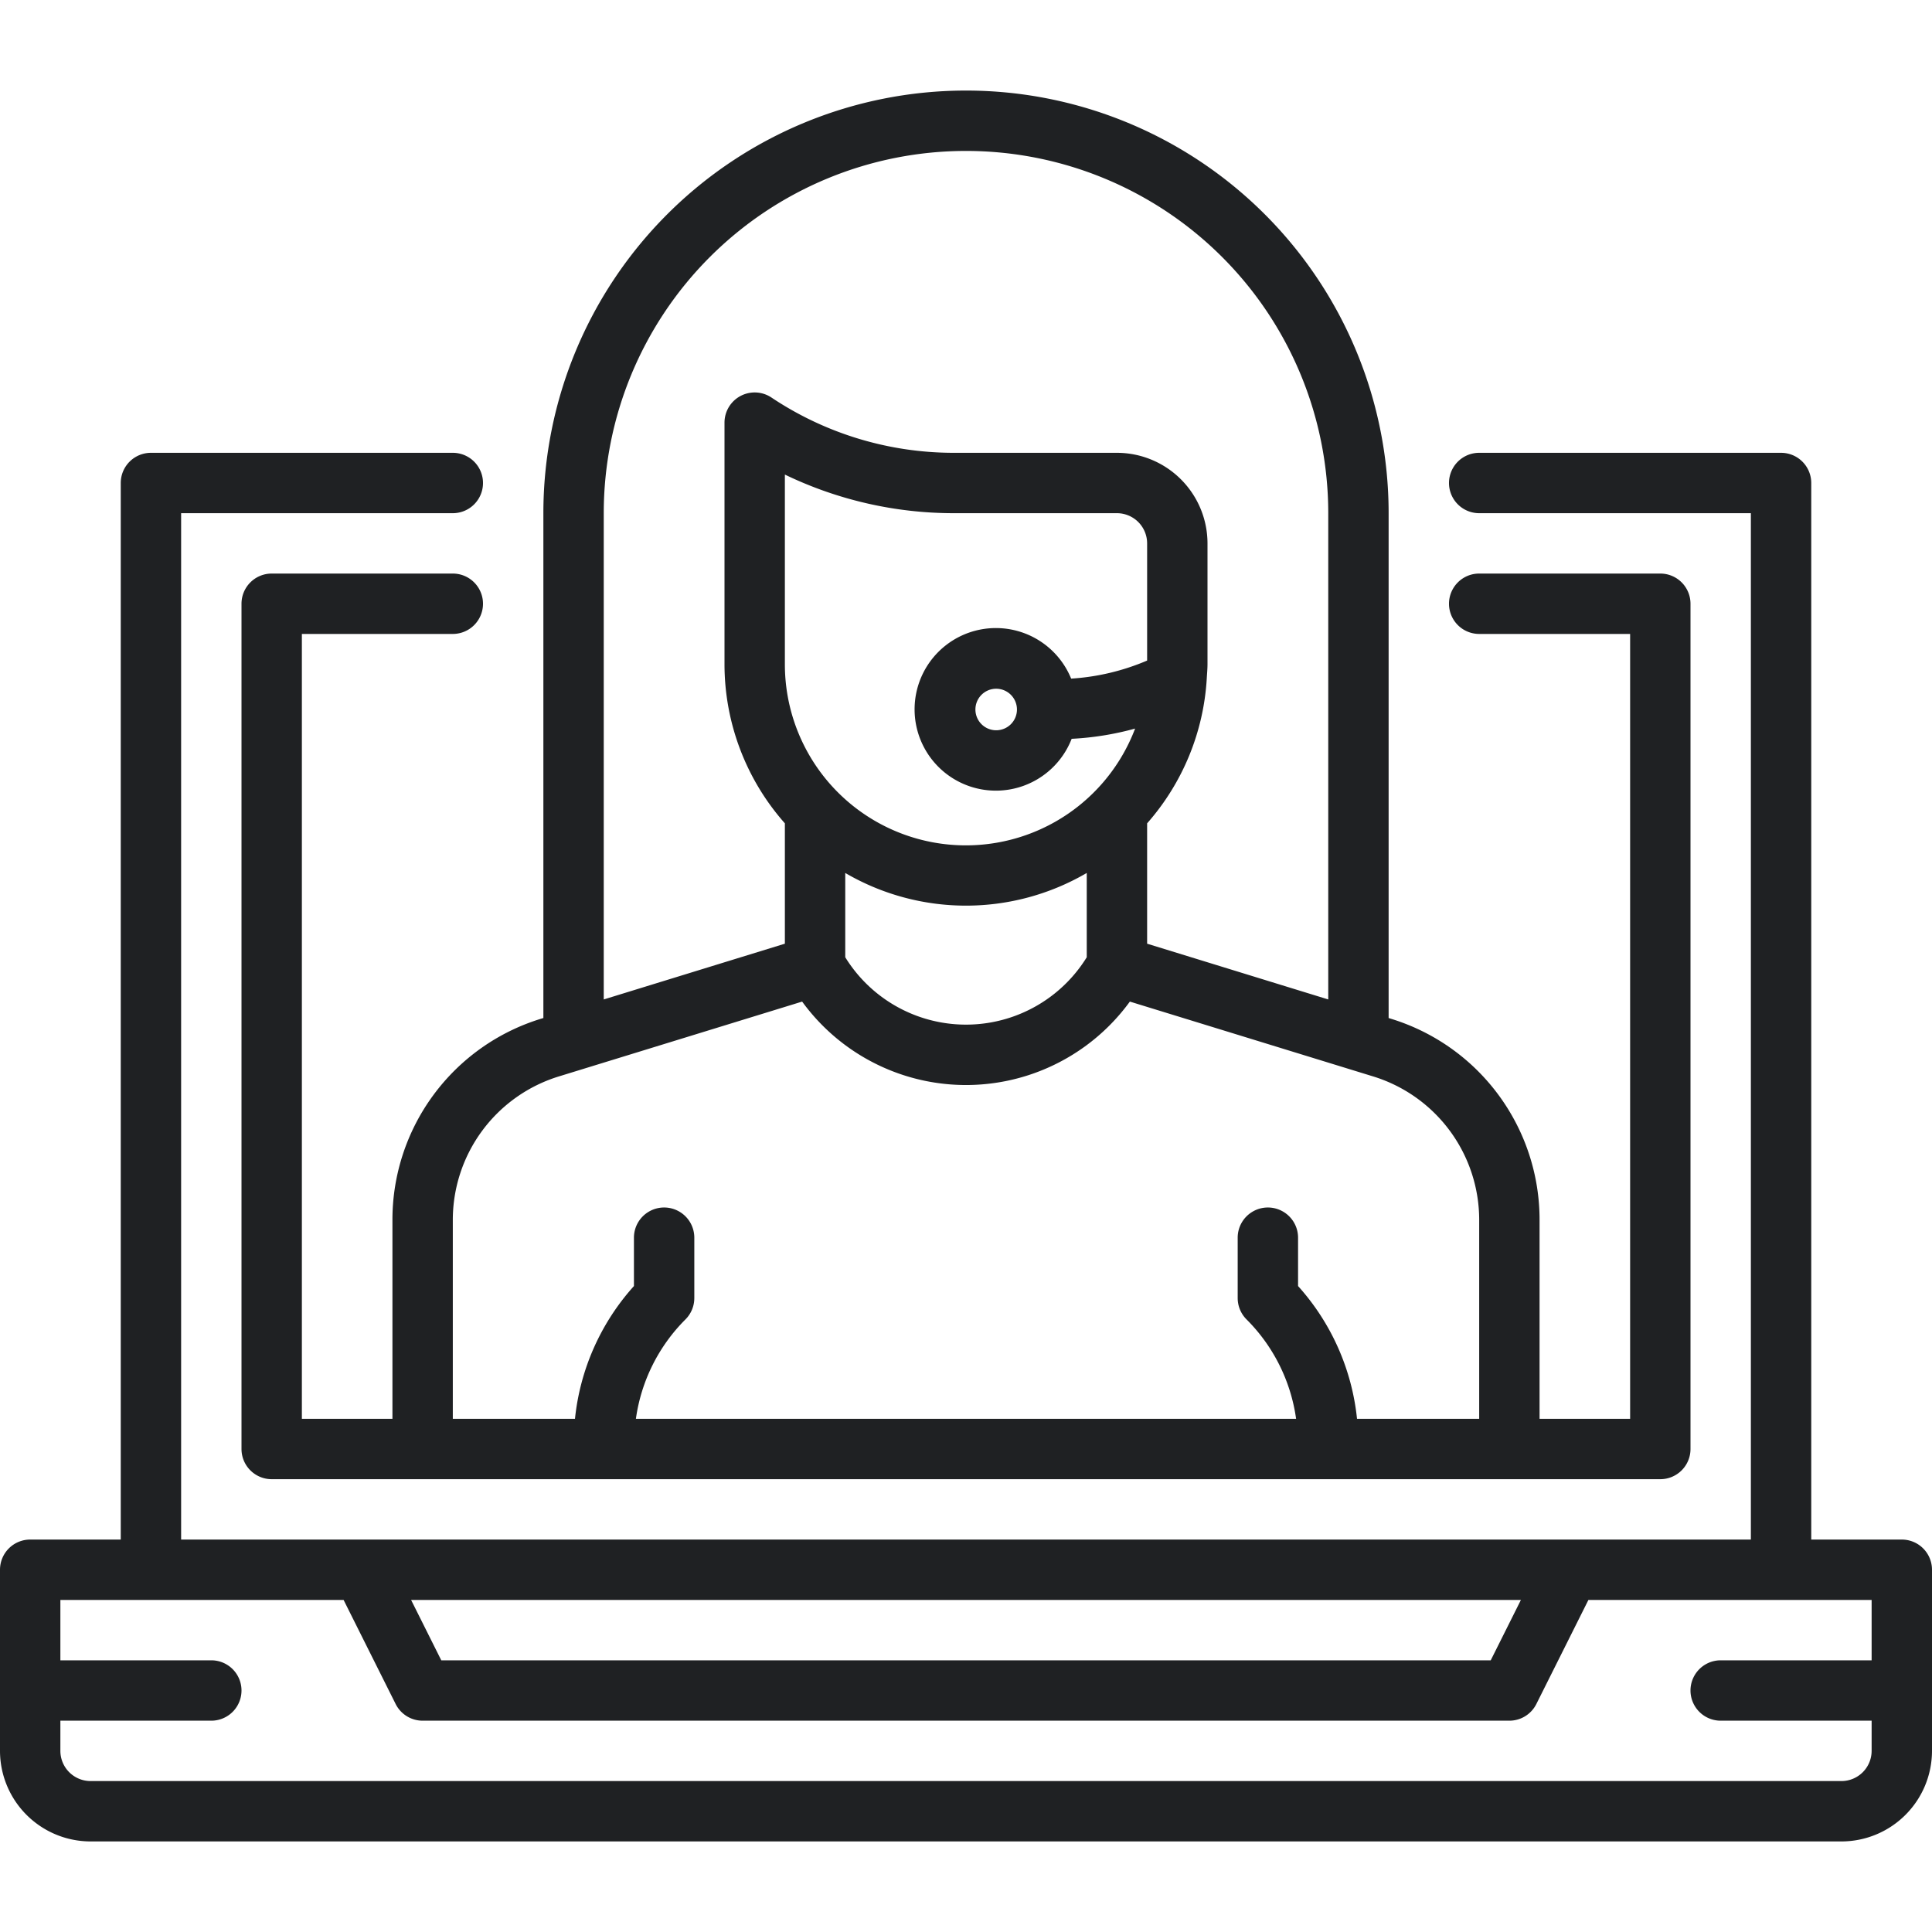 <svg xmlns="http://www.w3.org/2000/svg" viewBox="0 0 64 64"><title>Artboard-7</title><g id="Customer_Service" data-name="Customer Service"><path d="M13,40.432V47H10V21h5a1,1,0,0,0,0-2H9a1,1,0,0,0-1,1V48a1,1,0,0,0,1,1H55a1,1,0,0,0,1-1V20a1,1,0,0,0-1-1H49a1,1,0,0,0,0,2h5V47H51V40.432a6.964,6.964,0,0,0-4.941-6.69L46,33.723V17a14,14,0,0,0-28,0V33.723l-.059.018A6.964,6.964,0,0,0,13,40.432Zm36,0V47H44.953A7.757,7.757,0,0,0,43,42.602V41a1,1,0,0,0-2,0v2a1,1,0,0,0,.293.707A5.782,5.782,0,0,1,42.935,47h-21.87a5.782,5.782,0,0,1,1.642-3.293A1,1,0,0,0,23,43V41a1,1,0,0,0-2,0v1.602A7.757,7.757,0,0,0,19.047,47H15V40.432a4.975,4.975,0,0,1,3.529-4.779l8.043-2.474a6.712,6.712,0,0,0,10.856,0l8.043,2.474A4.975,4.975,0,0,1,49,40.432ZM28,28.918a7.932,7.932,0,0,0,8,0V31.71a4.7,4.7,0,0,1-8,0Zm10-7.036a7.612,7.612,0,0,1-2.517.598,2.693,2.693,0,1,0,.017,1.994,9.738,9.738,0,0,0,2.102-.339A5.996,5.996,0,0,1,26,22V15.721A12.864,12.864,0,0,0,31.605,17H37a1.001,1.001,0,0,1,1,1Zm-4.312,1.621A.688.688,0,1,1,33,22.815.689.689,0,0,1,33.688,23.502ZM20,17a12,12,0,0,1,24,0V33.108l-6-1.847V27.274A7.955,7.955,0,0,0,39.976,22.47v-.002C39.985,22.312,40,22.158,40,22V18a3.003,3.003,0,0,0-3-3H31.605a10.872,10.872,0,0,1-6.051-1.832A1,1,0,0,0,24,14v8a7.957,7.957,0,0,0,2,5.274v3.987l-6,1.847Z" style="fill:#1f2123"/><path d="M63,51H60V16a1,1,0,0,0-1-1H49a1,1,0,0,0,0,2h9V51H6V17h9a1,1,0,0,0,0-2H5a1,1,0,0,0-1,1V51H1a1,1,0,0,0-1,1v6a3.003,3.003,0,0,0,3,3H61a3.003,3.003,0,0,0,3-3V52A1,1,0,0,0,63,51ZM50.382,53l-1,2H14.618l-1-2ZM61,59H3a1.001,1.001,0,0,1-1-1V57H7a1,1,0,0,0,0-2H2V53h9.382l1.724,3.447A1,1,0,0,0,14,57H50a1,1,0,0,0,.894-.553L52.618,53H62v2H57a1,1,0,0,0,0,2h5v1A1.001,1.001,0,0,1,61,59Z" style="fill:#1f2123"/></g></svg>
